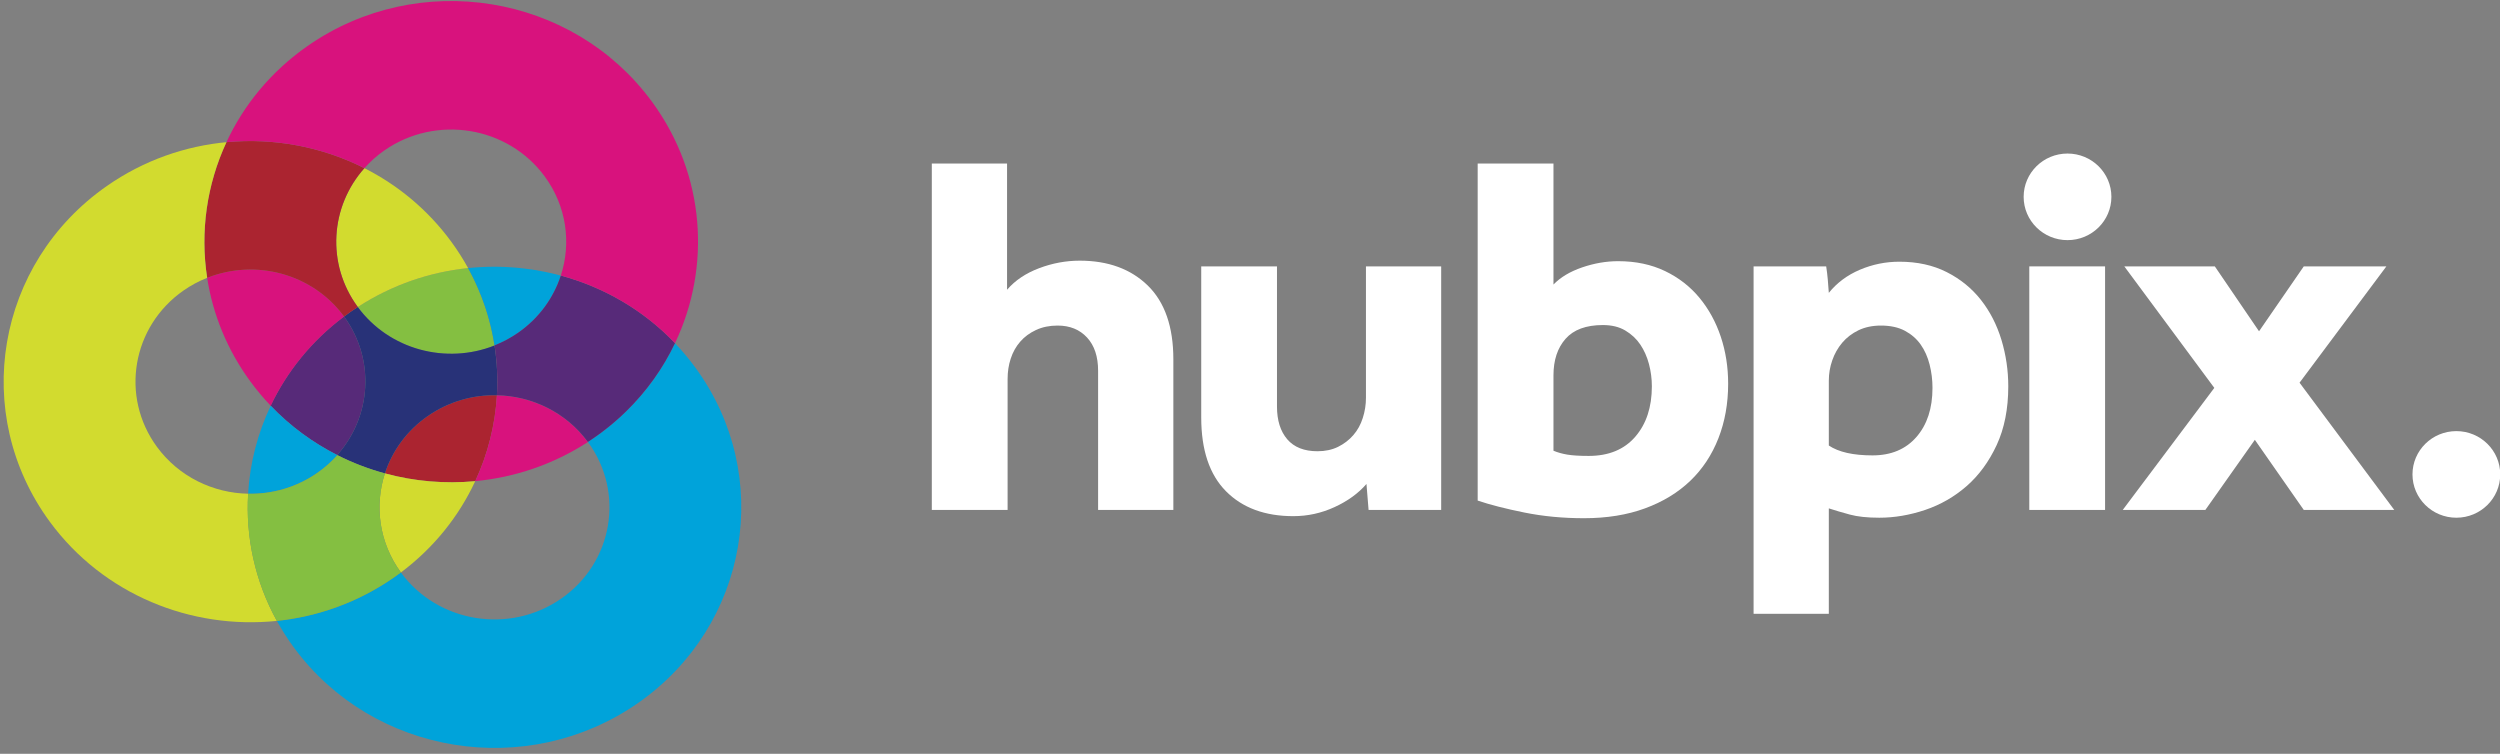 <?xml version="1.0" encoding="UTF-8"?>
<svg width="199px" height="60px" viewBox="0 0 199 60" version="1.1" xmlns="http://www.w3.org/2000/svg" xmlns:xlink="http://www.w3.org/1999/xlink">
    <rect x="0" y="0" width="199" height="60" fill="#808080" stroke="none"/>
    <!-- Generator: Sketch 53.2 (72643) - https://sketchapp.com -->
    <title>hubpix_logo</title>
    <desc>Created with Sketch.</desc>
    <g id="Page-1" stroke="none" stroke-width="1" fill="none" fill-rule="evenodd">
        <g id="UX-Offer-LP-New-6" transform="translate(-860, -774)" fill-rule="nonzero">
            <g id="hubpix_logo" transform="translate(860, 774)">
                <g id="Text" transform="translate(74.172, 11.429)" fill="#FFFFFF">
                    <path d="M-5.68434189e-14,1.591 L5.99,1.591 L5.99,11.635 C6.63,10.891 7.483,10.318 8.545,9.918 C9.606,9.519 10.681,9.32 11.77,9.32 C14.033,9.32 15.839,9.981 17.195,11.303 C18.547,12.627 19.227,14.583 19.227,17.174 L19.227,29.162 L13.237,29.162 L13.237,18.082 C13.237,16.954 12.943,16.072 12.357,15.438 C11.77,14.804 10.99,14.486 10.011,14.486 C9.368,14.486 8.796,14.605 8.294,14.839 C7.792,15.072 7.371,15.382 7.037,15.768 C6.701,16.154 6.45,16.602 6.283,17.113 C6.114,17.622 6.033,18.165 6.033,18.745 L6.033,29.162 L-5.68434189e-14,29.162 L-5.68434189e-14,1.591" id="Fill-1"></path>
                    <path d="M21.446,9.775 L27.476,9.775 L27.476,20.936 C27.476,22.037 27.751,22.905 28.294,23.539 C28.839,24.173 29.642,24.49 30.702,24.49 C31.316,24.49 31.861,24.373 32.338,24.139 C32.811,23.904 33.217,23.595 33.552,23.208 C33.888,22.822 34.138,22.369 34.304,21.845 C34.474,21.321 34.558,20.785 34.558,20.233 L34.558,9.775 L40.546,9.775 L40.546,29.162 L34.767,29.162 L34.599,27.094 C33.956,27.838 33.112,28.451 32.064,28.933 C31.018,29.416 29.921,29.657 28.776,29.657 C26.514,29.657 24.727,28.996 23.416,27.674 C22.103,26.35 21.446,24.394 21.446,21.803 L21.446,9.775" id="Fill-2"></path>
                    <path d="M49.484,24.449 C49.817,24.588 50.187,24.692 50.591,24.759 C50.999,24.827 51.562,24.862 52.289,24.862 C53.88,24.862 55.118,24.352 55.997,23.333 C56.877,22.314 57.316,20.977 57.316,19.323 C57.316,18.718 57.238,18.126 57.085,17.546 C56.931,16.968 56.702,16.45 56.394,15.995 C56.088,15.541 55.688,15.169 55.2,14.879 C54.711,14.589 54.119,14.445 53.419,14.445 C52.078,14.445 51.088,14.812 50.446,15.541 C49.802,16.272 49.484,17.243 49.484,18.456 L49.484,24.449 Z M43.451,1.591 L49.484,1.591 L49.484,11.221 C50.04,10.642 50.801,10.187 51.765,9.856 C52.729,9.526 53.685,9.361 54.632,9.361 C56.03,9.361 57.273,9.624 58.363,10.147 C59.451,10.669 60.364,11.38 61.105,12.276 C61.846,13.17 62.41,14.204 62.803,15.376 C63.193,16.548 63.389,17.793 63.389,19.117 C63.389,20.687 63.131,22.135 62.614,23.457 C62.096,24.779 61.351,25.91 60.373,26.846 C59.394,27.782 58.195,28.515 56.77,29.037 C55.346,29.56 53.727,29.821 51.912,29.821 C50.237,29.821 48.652,29.67 47.159,29.367 C45.664,29.065 44.426,28.747 43.451,28.417 L43.451,1.591 L43.451,1.591 Z" id="Fill-3"></path>
                    <path d="M71.402,24.035 C72.183,24.558 73.344,24.82 74.881,24.82 C76.359,24.82 77.524,24.332 78.376,23.354 C79.229,22.376 79.654,21.073 79.654,19.447 C79.654,18.812 79.577,18.193 79.424,17.587 C79.27,16.982 79.034,16.45 78.712,15.995 C78.391,15.541 77.971,15.176 77.455,14.9 C76.938,14.625 76.301,14.486 75.549,14.486 C74.881,14.486 74.286,14.611 73.767,14.858 C73.254,15.106 72.82,15.438 72.47,15.85 C72.121,16.264 71.856,16.734 71.675,17.257 C71.493,17.78 71.402,18.316 71.402,18.868 L71.402,24.035 Z M65.413,9.775 L71.193,9.775 C71.25,10.132 71.289,10.484 71.32,10.827 C71.345,11.173 71.374,11.525 71.402,11.883 C72.045,11.083 72.868,10.471 73.874,10.042 C74.881,9.616 75.926,9.403 77.016,9.403 C78.439,9.403 79.697,9.678 80.785,10.23 C81.873,10.78 82.781,11.518 83.508,12.441 C84.234,13.364 84.777,14.425 85.142,15.623 C85.504,16.824 85.687,18.056 85.687,19.323 C85.687,21.114 85.378,22.672 84.765,23.994 C84.151,25.317 83.353,26.405 82.377,27.26 C81.399,28.114 80.296,28.747 79.068,29.162 C77.839,29.575 76.623,29.781 75.422,29.781 C74.474,29.781 73.692,29.699 73.079,29.532 C72.463,29.367 71.905,29.201 71.402,29.037 L71.402,37.429 L65.413,37.429 L65.413,9.775 L65.413,9.775 Z" id="Fill-5"></path>
                    <polygon id="Fill-7" points="87.36 29.162 93.392 29.162 93.392 9.775 87.36 9.775"></polygon>
                    <polyline id="Fill-8" points="102.087 19.447 94.923 9.775 102.128 9.775 105.647 14.941 109.208 9.775 115.783 9.775 108.872 19.034 116.412 29.162 109.208 29.162 105.313 23.581 101.374 29.162 94.798 29.162 102.087 19.447"></polyline>
                    <path d="M93.895,4.239 C93.895,6.142 92.331,7.686 90.402,7.686 C88.474,7.686 86.91,6.142 86.91,4.239 C86.91,2.335 88.474,0.793 90.402,0.793 C92.331,0.793 93.895,2.335 93.895,4.239" id="Fill-9"></path>
                    <path d="M124.846,26.334 C124.846,28.237 123.282,29.781 121.353,29.781 C119.425,29.781 117.861,28.237 117.861,26.334 C117.861,24.431 119.425,22.888 121.353,22.888 C123.282,22.888 124.846,24.431 124.846,26.334" id="Fill-10"></path>
                </g>
                <g id="Icon">
                    <path d="M55.336,29.239 C54.837,28.558 54.299,27.918 53.728,27.32 C52.348,30.218 50.203,32.818 47.349,34.81 C47.166,34.937 46.981,35.061 46.796,35.182 C46.798,35.185 46.8,35.188 46.803,35.191 C49.745,39.199 48.797,44.772 44.686,47.64 C40.574,50.508 34.857,49.583 31.915,45.575 C31.913,45.572 31.911,45.569 31.909,45.566 C31.733,45.698 31.554,45.828 31.372,45.955 C28.514,47.946 25.298,49.084 22.037,49.423 C22.435,50.142 22.881,50.845 23.382,51.527 C29.695,60.128 41.968,62.113 50.791,55.958 C59.616,49.803 61.65,37.84 55.336,29.239" id="Fill-11" fill="#00A3DA"></path>
                    <path d="M27.383,25.187 C24.795,27.124 22.835,29.577 21.542,32.29 C23.098,33.92 24.897,35.233 26.845,36.218 C29.558,33.174 29.889,28.611 27.383,25.187" id="Fill-12" fill="#572A79"></path>
                    <path d="M27.39,25.2 C27.388,25.195 27.388,25.192 27.383,25.187 C24.868,21.761 20.324,20.589 16.489,22.114 C16.939,25.005 18.074,27.839 19.938,30.379 C20.44,31.062 20.979,31.701 21.548,32.299 C22.842,29.586 24.804,27.135 27.39,25.2" id="Fill-13" fill="#D8127D"></path>
                    <path d="M19.748,39.302 C21.655,39.339 23.593,38.802 25.264,37.635 C25.861,37.22 26.39,36.745 26.851,36.228 C24.904,35.242 23.104,33.928 21.548,32.299 C20.498,34.506 19.889,36.886 19.748,39.302" id="Fill-14" fill="#00A3DA"></path>
                    <path d="M34.037,33.126 C32.366,34.292 31.216,35.906 30.64,37.681 C32.968,38.315 35.41,38.527 37.829,38.3 C38.834,36.138 39.417,33.816 39.555,31.462 C37.647,31.421 35.71,31.959 34.037,33.126" id="Fill-15" fill="#AB2430"></path>
                    <path d="M39.551,31.467 C39.414,33.82 38.831,36.139 37.829,38.3 C40.943,38.004 44.023,36.984 46.795,35.186 C45.05,32.815 42.33,31.525 39.551,31.467" id="Fill-16" fill="#D8127D"></path>
                    <path d="M31.913,45.567 C34.553,43.59 36.538,41.077 37.829,38.3 C35.41,38.527 32.968,38.315 30.64,37.681 C29.8,40.264 30.174,43.191 31.913,45.567" id="Fill-17" fill="#D2DB2F"></path>
                    <path d="M39.36,27.502 C39.033,25.386 38.339,23.301 37.26,21.339 C34.21,21.656 31.194,22.675 28.479,24.437 C30.994,27.853 35.53,29.023 39.36,27.502" id="Fill-18" fill="#84BF41"></path>
                    <path d="M35.917,19.234 C34.053,16.696 31.67,14.731 29.006,13.386 C26.289,16.431 25.958,21.001 28.473,24.427 C28.474,24.43 28.478,24.434 28.481,24.437 C31.194,22.675 34.21,21.656 37.26,21.339 C36.863,20.619 36.418,19.916 35.917,19.234" id="Fill-19" fill="#D2DB2F"></path>
                    <path d="M27.39,25.197 C29.888,28.62 29.556,33.177 26.845,36.218 L26.845,36.223 C28.06,36.839 29.332,37.328 30.64,37.683 C30.64,37.683 30.64,37.682 30.64,37.681 C31.216,35.906 32.366,34.292 34.037,33.126 C35.709,31.96 37.645,31.421 39.553,31.462 C39.63,30.145 39.569,28.818 39.365,27.502 L39.36,27.502 C35.53,29.023 30.994,27.853 28.479,24.437 L28.478,24.437 C28.293,24.557 28.109,24.681 27.926,24.808 C27.744,24.935 27.566,25.065 27.39,25.197" id="Fill-20" fill="#283278"></path>
                    <path d="M44.553,21.914 C44.522,21.905 44.491,21.898 44.46,21.89 C44.32,21.853 44.18,21.818 44.039,21.784 C43.997,21.775 43.956,21.765 43.914,21.755 C43.776,21.723 43.638,21.693 43.499,21.664 C43.464,21.656 43.429,21.649 43.394,21.641 C42.858,21.532 42.318,21.444 41.775,21.379 C41.766,21.378 41.757,21.377 41.748,21.375 C41.571,21.354 41.394,21.335 41.217,21.319 C41.21,21.318 41.203,21.318 41.196,21.317 C39.892,21.197 38.573,21.204 37.262,21.34 C37.268,21.352 37.275,21.363 37.281,21.377 C37.301,21.416 37.32,21.453 37.342,21.491 C37.372,21.549 37.402,21.606 37.432,21.664 C37.489,21.773 37.546,21.882 37.601,21.992 C37.619,22.027 37.638,22.062 37.655,22.096 C37.675,22.135 37.693,22.173 37.711,22.213 C37.719,22.228 37.726,22.244 37.733,22.257 C37.742,22.275 37.75,22.293 37.758,22.311 C37.788,22.373 37.816,22.436 37.845,22.498 C37.871,22.554 37.897,22.611 37.922,22.667 C37.97,22.771 38.016,22.875 38.061,22.98 C38.067,22.993 38.072,23.006 38.078,23.019 C38.092,23.049 38.104,23.082 38.118,23.113 C38.125,23.13 38.131,23.146 38.138,23.163 C38.189,23.286 38.24,23.408 38.288,23.532 C38.293,23.543 38.297,23.554 38.302,23.565 C38.314,23.6 38.332,23.637 38.345,23.674 C38.355,23.701 38.368,23.729 38.377,23.756 C38.385,23.774 38.39,23.794 38.397,23.813 C38.434,23.913 38.47,24.013 38.506,24.114 C38.519,24.15 38.532,24.187 38.544,24.223 C38.574,24.309 38.605,24.394 38.634,24.48 C38.637,24.487 38.64,24.494 38.642,24.501 C38.66,24.559 38.679,24.618 38.697,24.677 C38.704,24.699 38.709,24.72 38.717,24.741 C38.761,24.88 38.803,25.019 38.843,25.159 C38.847,25.172 38.852,25.186 38.856,25.199 C38.861,25.223 38.869,25.247 38.876,25.272 C38.882,25.292 38.887,25.312 38.893,25.332 C38.906,25.378 38.92,25.425 38.933,25.471 C38.933,25.472 38.933,25.473 38.934,25.474 C38.934,25.477 38.935,25.48 38.936,25.483 C38.947,25.522 38.956,25.561 38.966,25.6 C38.991,25.693 39.014,25.787 39.038,25.88 C39.059,25.967 39.08,26.054 39.101,26.141 C39.107,26.168 39.115,26.195 39.12,26.221 C39.124,26.228 39.124,26.236 39.126,26.242 C39.135,26.291 39.145,26.342 39.157,26.392 C39.158,26.397 39.159,26.401 39.16,26.405 C39.2,26.59 39.237,26.776 39.272,26.962 C39.272,26.966 39.274,26.97 39.274,26.975 C39.276,26.981 39.277,26.987 39.278,26.994 C39.309,27.161 39.337,27.329 39.363,27.497 C40.013,27.239 40.644,26.904 41.241,26.489 C42.914,25.323 44.061,23.709 44.639,21.938 C44.61,21.93 44.582,21.921 44.553,21.914" id="Fill-21" fill="#00A3DA"></path>
                    <path d="M44.641,21.934 C44.063,23.705 42.916,25.318 41.244,26.484 C40.647,26.898 40.016,27.234 39.365,27.491 L39.365,27.497 C39.57,28.814 39.633,30.143 39.555,31.462 C42.332,31.52 45.05,32.809 46.795,35.177 C46.813,35.166 46.831,35.154 46.849,35.143 C47.017,35.032 47.185,34.921 47.351,34.805 C47.516,34.69 47.678,34.573 47.837,34.454 C47.876,34.425 47.914,34.396 47.952,34.367 C48.078,34.272 48.204,34.175 48.328,34.076 C48.363,34.049 48.397,34.022 48.431,33.995 C48.75,33.738 49.059,33.474 49.358,33.202 C49.359,33.201 49.36,33.2 49.36,33.199 C49.509,33.064 49.654,32.927 49.797,32.788 C49.811,32.774 49.825,32.761 49.839,32.747 C51.482,31.142 52.786,29.299 53.73,27.315 C51.207,24.67 48.042,22.855 44.641,21.934" id="Fill-22" fill="#572A79"></path>
                    <path d="M27.383,25.187 C27.386,25.191 27.388,25.195 27.391,25.198 C27.391,25.198 27.39,25.197 27.39,25.197 C27.566,25.065 27.744,24.935 27.926,24.808 C28.109,24.681 28.293,24.557 28.478,24.437 L28.479,24.437 C28.479,24.436 28.48,24.436 28.48,24.436 C28.477,24.433 28.474,24.43 28.473,24.427 C25.959,21.001 26.289,16.432 29.005,13.387 C25.627,11.677 21.802,10.96 18.026,11.317 C16.461,14.685 15.922,18.445 16.491,22.114 C20.325,20.59 24.868,21.761 27.383,25.187" id="Fill-23" fill="#AB2430"></path>
                    <path d="M18.145,11.308 C18.325,11.292 18.505,11.277 18.685,11.266 C18.714,11.264 18.742,11.263 18.771,11.261 C19.215,11.236 19.659,11.225 20.103,11.229 C20.131,11.229 20.16,11.229 20.189,11.23 C20.633,11.236 21.077,11.256 21.519,11.291 C21.546,11.293 21.573,11.296 21.6,11.298 C22.044,11.335 22.487,11.387 22.928,11.453 C22.952,11.456 22.976,11.46 22.999,11.463 C23.443,11.532 23.884,11.615 24.322,11.712 C24.342,11.717 24.362,11.721 24.382,11.726 C24.823,11.825 25.26,11.94 25.693,12.069 C25.71,12.074 25.727,12.079 25.744,12.084 C26.18,12.215 26.61,12.361 27.036,12.521 C27.051,12.526 27.066,12.532 27.081,12.538 C27.506,12.699 27.927,12.875 28.341,13.066 C28.356,13.073 28.371,13.08 28.386,13.087 C28.594,13.183 28.8,13.282 29.005,13.386 L29.005,13.386 C29.466,12.869 29.993,12.395 30.589,11.979 C34.702,9.111 40.419,10.036 43.359,14.044 C45.105,16.421 45.482,19.347 44.642,21.934 C48.042,22.856 51.207,24.67 53.73,27.315 C53.73,27.317 53.729,27.319 53.728,27.32 C53.728,27.32 53.728,27.321 53.728,27.321 C56.615,21.265 56.164,13.909 51.895,8.093 C45.58,-0.51 33.308,-2.495 24.484,3.659 C21.583,5.683 19.416,8.335 18.038,11.288 L18.145,11.308" id="Fill-25" fill="#D8127D"></path>
                    <path d="M22.037,49.423 C20.283,46.24 19.549,42.736 19.753,39.301 C16.966,39.245 14.24,37.952 12.494,35.572 C9.554,31.564 10.501,25.99 14.612,23.122 C15.208,22.707 15.839,22.373 16.489,22.115 L16.489,22.114 C16.494,22.112 16.5,22.11 16.505,22.108 C16.501,22.11 16.496,22.111 16.491,22.114 C15.922,18.445 16.461,14.685 18.026,11.317 C18.064,11.313 18.104,11.311 18.143,11.308 L18.139,11.307 C14.777,11.605 11.451,12.751 8.508,14.804 C-0.318,20.958 -2.353,32.921 3.96,41.524 C8.23,47.341 15.226,50.13 22.037,49.423 C22.037,49.423 22.037,49.423 22.037,49.423" id="Fill-27" fill="#D2DB2F"></path>
                    <path d="M30.64,37.683 L30.64,37.681 C29.335,37.327 28.064,36.843 26.851,36.229 L26.851,36.23 C26.39,36.747 25.861,37.221 25.264,37.637 C23.593,38.804 21.655,39.341 19.748,39.303 L19.747,39.303 C19.544,42.737 20.284,46.242 22.037,49.424 C25.298,49.086 28.514,47.947 31.372,45.956 C31.554,45.829 31.734,45.699 31.911,45.566 C30.174,43.191 29.8,40.265 30.64,37.683" id="Fill-28" fill="#84BF41"></path>
                </g>
            </g>
        </g>
    </g>
</svg>
